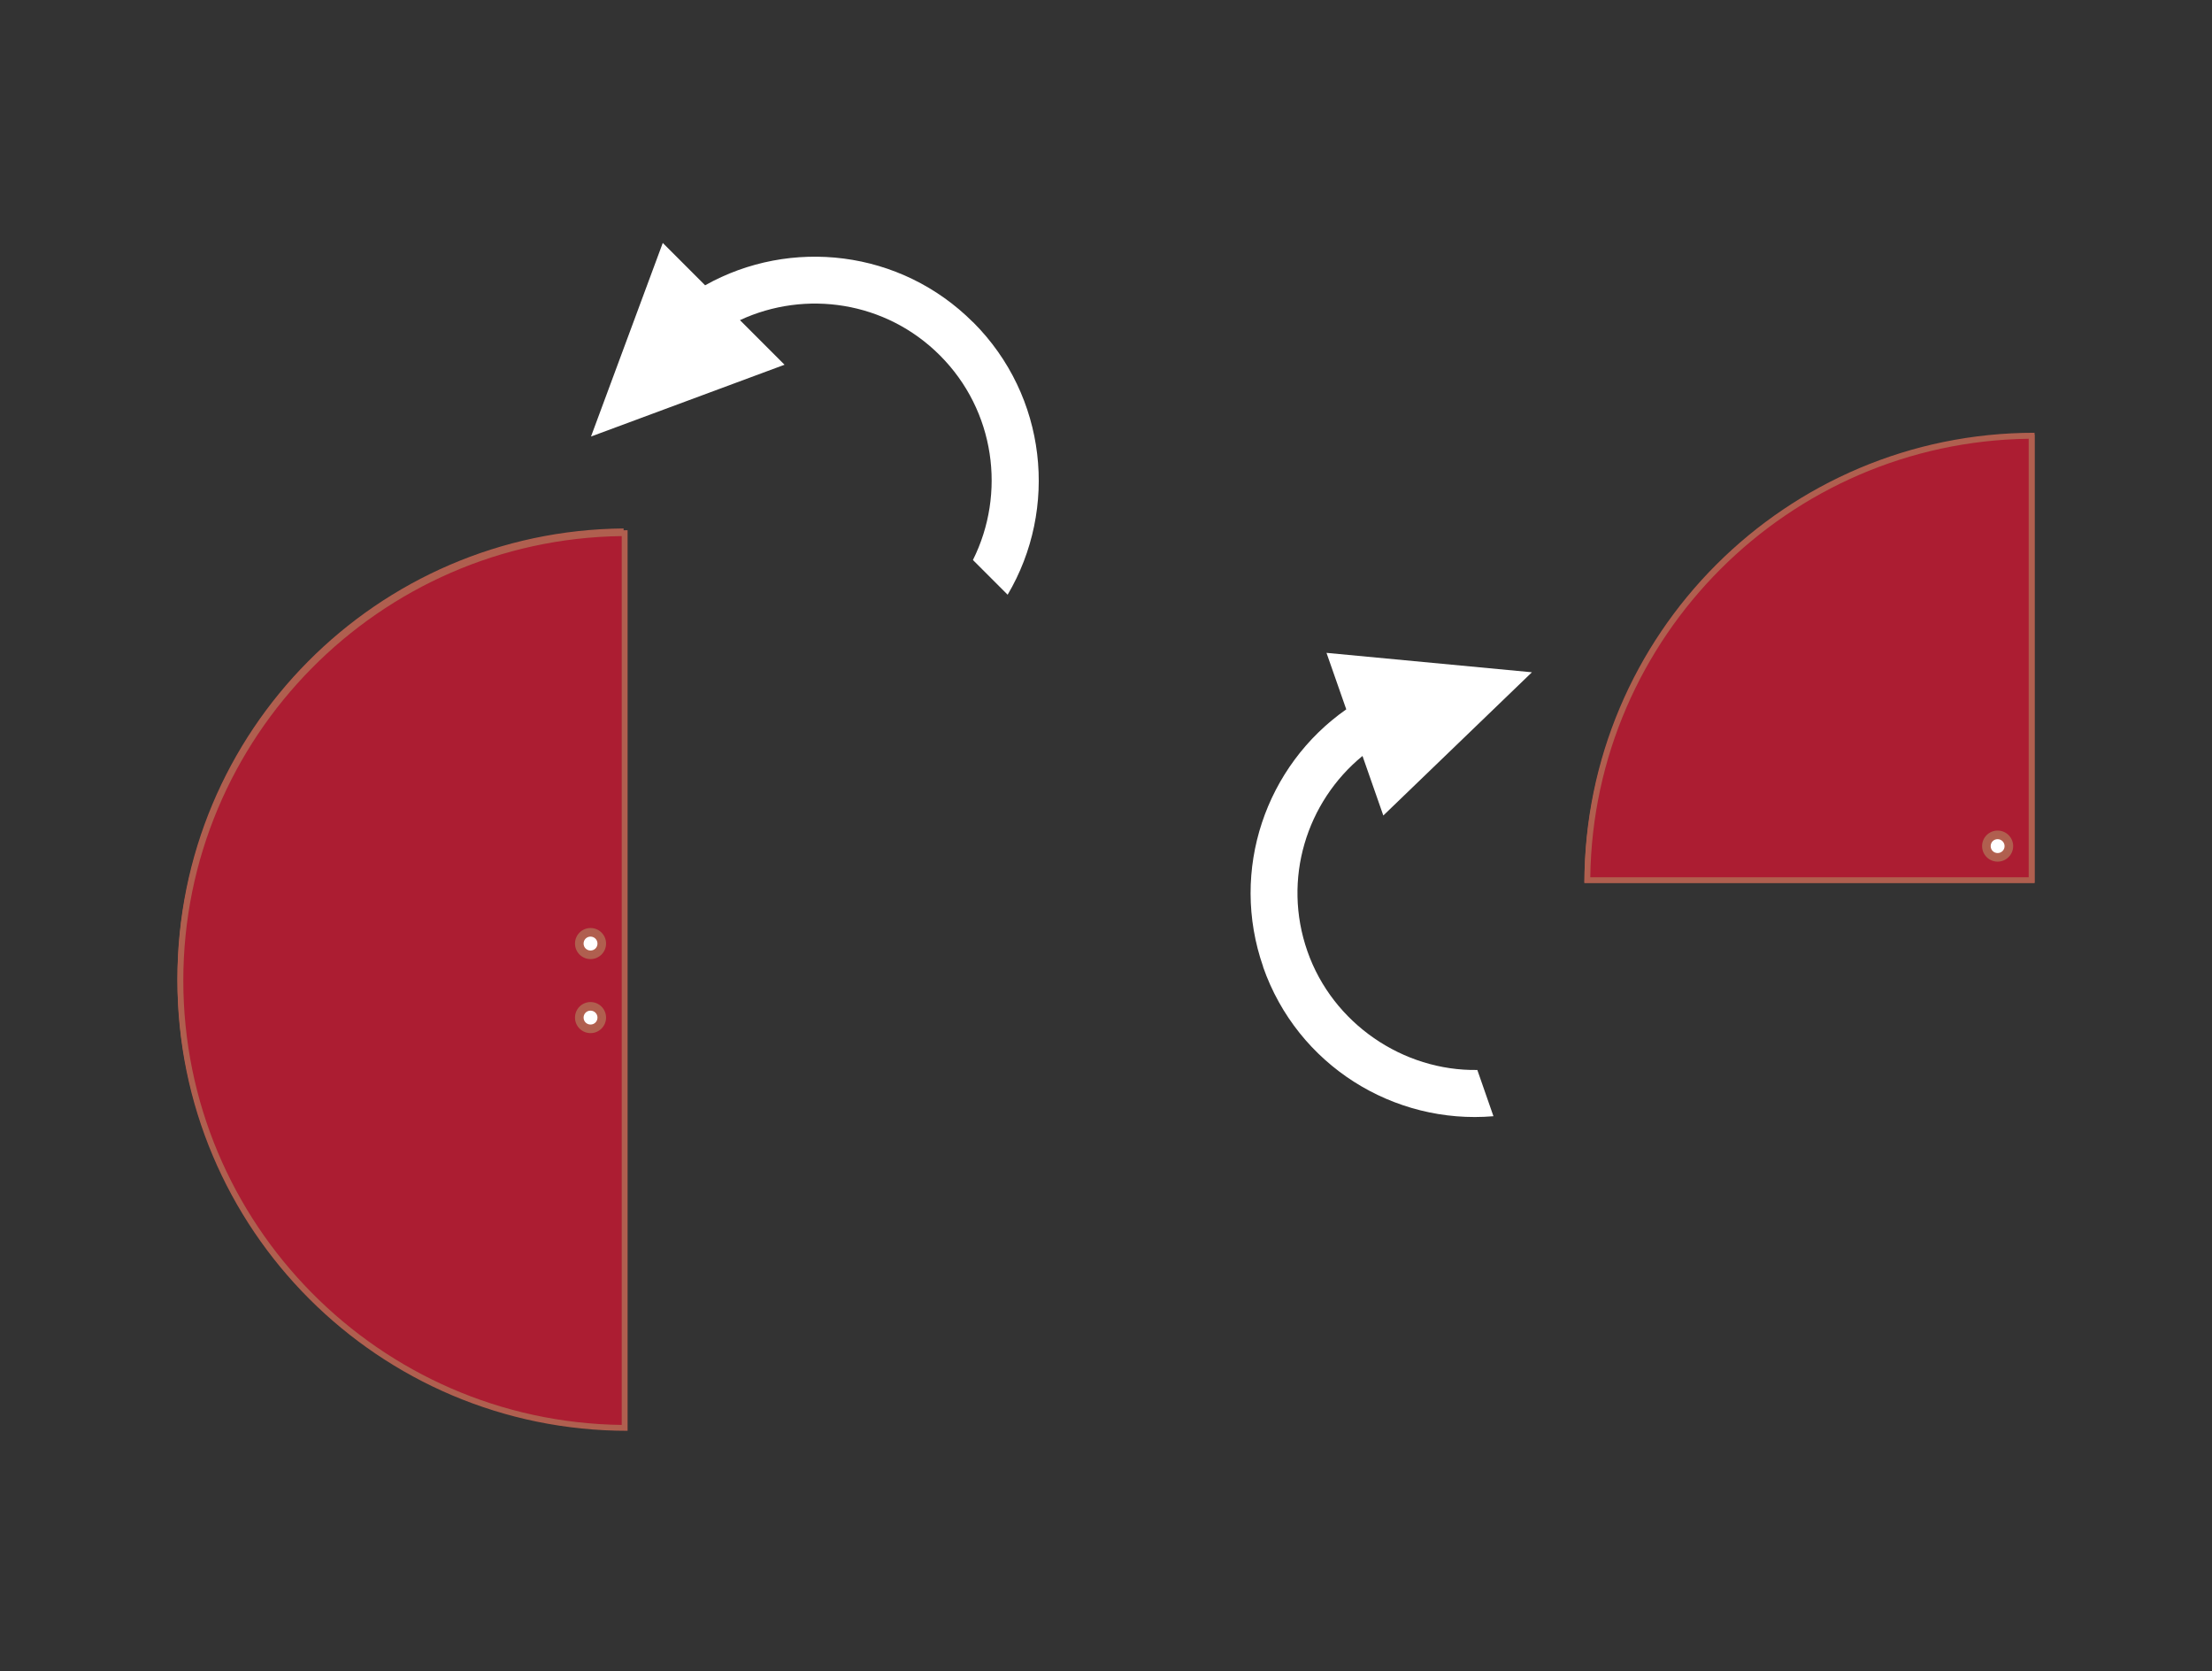 <?xml version="1.0" encoding="UTF-8"?>
<svg xmlns="http://www.w3.org/2000/svg" version="1.1" viewBox="0 0 188 142">
  <rect x="0" y="0" width="188" height="142" fill="#333333" stroke="none"/>
  <defs>
    <style>
      .cls-1 {
        fill: #fff;
      }

      .cls-2 {
        fill: #b05f4f;
      }

      .cls-3 {
        fill: none;
      }

      .cls-4 {
        fill: #b1604f;
      }

      .cls-5 {
        fill: #ac1d32;
      }
            #demi{
        animation: demiPli 2.5s infinite alternate;
        transform-origin: 53px 0px;
      }
      @keyframes demiPli{
        0%{
            transform: rotateY(180deg);
        }
        100%{

        }
      }

      #quart{
        animation: quartPli 2.5s infinite alternate;
        transform-origin : 0px 75px;
      }
      @keyframes quartPli{
        0%{
            transform: rotateX(180deg);
        }
        100%{

        }
      }
    </style>
  </defs>
  <!-- Generator: Adobe Illustrator 28.7.1, SVG Export Plug-In . SVG Version: 1.2.0 Build 142)  -->
  <g>
    <g id="cercles">
      <path class="cls-1" d="M107.36,82.15c-2.88-8.24.24-17.11,7.06-21.88l-1.68-4.8,17.46,1.65-12.63,12.17-1.77-5.06c-4.75,3.89-6.83,10.46-4.68,16.6s8.14,10.18,14.44,10.08l1.37,3.93c-8.46.72-16.65-4.31-19.58-12.69Z"/>
      <path class="cls-1" d="M82.7,27.38c-6.17-6.17-15.52-7.21-22.77-3.14l-3.6-3.6-6.1,16.45,16.45-6.1-3.79-3.79c5.57-2.59,12.39-1.61,16.99,2.99,4.71,4.71,5.63,11.75,2.81,17.39l2.95,2.95c4.32-7.3,3.35-16.87-2.93-23.15Z"/>
      <g>
        <path class="cls-3" d="M15.08,83.16c0-21.02,16.95-38.07,37.92-38.25v-4.9H11v87h42v-5.59c-20.98-.18-37.92-17.23-37.92-38.25Z"/>
        <g>
          <path class="cls-5" d="M52.75,121.15c-20.66-.31-37.42-17.31-37.42-38s16.76-37.68,37.42-38v76ZM50.19,85.23c-.59,0-1.07.48-1.07,1.07s.48,1.07,1.07,1.07,1.07-.48,1.07-1.07-.48-1.07-1.07-1.07ZM50.19,78.94c-.59,0-1.07.48-1.07,1.07s.48,1.08,1.07,1.08,1.07-.48,1.07-1.08-.48-1.07-1.07-1.07Z"/>
          <path class="cls-2" d="M52.5,45.41v75.49c-20.41-.45-36.92-17.27-36.92-37.74s16.52-37.3,36.92-37.74M50.19,81.34c.73,0,1.32-.59,1.32-1.32s-.59-1.32-1.32-1.32-1.32.59-1.32,1.32.59,1.32,1.32,1.32M50.19,87.63c.73,0,1.32-.59,1.32-1.32s-.59-1.32-1.32-1.32-1.32.59-1.32,1.32.59,1.32,1.32,1.32M53,44.9c-20.98.18-37.92,17.23-37.92,38.25s16.95,38.07,37.92,38.25V44.9h0ZM50.19,80.83c-.45,0-.82-.37-.82-.82s.37-.82.82-.82.82.37.82.82-.37.82-.82.82h0ZM50.19,87.13c-.45,0-.82-.37-.82-.82s.37-.82.82-.82.82.37.82.82-.37.82-.82.82h0Z"/>
        </g>
        <g>
          <path class="cls-1" d="M50.19,80.72c-.39,0-.71-.32-.71-.71s.32-.71.71-.71.71.32.71.71-.32.71-.71.71Z"/>
          <path class="cls-4" d="M50.19,79.42c.32,0,.59.26.59.59s-.26.59-.59.59-.59-.26-.59-.59.26-.59.59-.59M50.19,79.19c-.45,0-.82.37-.82.82s.37.82.82.82.82-.37.82-.82-.37-.82-.82-.82h0Z"/>
        </g>
        <g>
          <circle class="cls-1" cx="50.19" cy="86.3" r=".71"/>
          <path class="cls-4" d="M50.19,85.71c.32,0,.59.26.59.59s-.26.59-.59.59-.59-.26-.59-.59.26-.59.59-.59M50.19,85.48c-.45,0-.82.37-.82.82s.37.82.82.82.82-.37.82-.82-.37-.82-.82-.82h0Z"/>
        </g>
      </g>
      <g>
        <path class="cls-3" d="M132,31v44h2.67c.1-21.04,17.19-38.07,38.26-38.07v38.07h5.08V31h-46Z"/>
        <g>
          <path class="cls-5" d="M134.92,74.75c.24-20.65,17.1-37.43,37.75-37.57v37.57h-37.75ZM169.78,70.97c-.59,0-1.08.48-1.08,1.07s.48,1.08,1.08,1.08,1.07-.48,1.07-1.08-.48-1.07-1.07-1.07Z"/>
          <path class="cls-2" d="M172.42,37.43v37.06h-37.25c.37-20.32,16.93-36.8,37.25-37.06M169.78,73.37c.73,0,1.32-.59,1.32-1.32s-.59-1.32-1.32-1.32-1.32.59-1.32,1.32.59,1.32,1.32,1.32M172.92,36.93c-21.07,0-38.15,17.03-38.26,38.07h38.26v-38.07h0ZM169.78,72.87c-.45,0-.82-.37-.82-.82s.37-.82.82-.82.82.37.82.82-.37.82-.82.82h0Z"/>
        </g>
        <g>
          <path class="cls-1" d="M169.78,72.75c-.39,0-.71-.32-.71-.71s.32-.71.71-.71.71.32.71.71-.32.71-.71.71Z"/>
          <path class="cls-4" d="M169.78,71.46c.32,0,.59.26.59.59s-.26.59-.59.59-.59-.26-.59-.59.26-.59.59-.59M169.78,71.22c-.45,0-.82.37-.82.82s.37.82.82.82.82-.37.82-.82-.37-.82-.82-.82h0Z"/>
        </g>
      </g>
    </g>
    <g id="quart">
      <g>
        <g>
          <path class="cls-5" d="M134.92,74.78c.13-20.76,17-37.62,37.76-37.76v37.76h-37.76ZM169.78,70.81c-.59,0-1.08.48-1.08,1.07s.48,1.07,1.08,1.07,1.07-.48,1.07-1.07-.48-1.07-1.07-1.07Z"/>
          <path class="cls-2" d="M172.42,37.28v37.26h-37.26c.27-20.42,16.83-36.99,37.26-37.26M169.78,73.21c.73,0,1.32-.59,1.32-1.32s-.59-1.32-1.32-1.32-1.32.59-1.32,1.32.59,1.32,1.32,1.32M172.92,36.77c-21.13,0-38.26,17.13-38.26,38.26h38.26v-38.26h0ZM169.78,72.71c-.45,0-.82-.37-.82-.82s.37-.82.82-.82.82.37.82.82-.37.82-.82.82h0Z"/>
        </g>
        <g>
          <path class="cls-1" d="M169.78,72.59c-.39,0-.71-.32-.71-.71s.32-.71.71-.71.71.32.71.71-.32.71-.71.71Z"/>
          <path class="cls-4" d="M169.78,71.3c.32,0,.59.26.59.59s-.26.59-.59.59-.59-.26-.59-.59.26-.59.59-.59M169.78,71.06c-.45,0-.82.37-.82.82s.37.82.82.82.82-.37.82-.82-.37-.82-.82-.82h0Z"/>
        </g>
      </g>
    </g>
    <g id="demi">
      <g>
        <g>
          <path class="cls-5" d="M53.09,121.32c-20.84-.13-37.76-17.13-37.76-38.01s16.92-37.87,37.76-38.01v76.02ZM50.19,85.39c-.59,0-1.07.48-1.07,1.07s.48,1.08,1.07,1.08,1.07-.48,1.07-1.08-.48-1.07-1.07-1.07ZM50.19,79.09c-.59,0-1.07.48-1.07,1.08s.48,1.07,1.07,1.07,1.07-.48,1.07-1.07-.48-1.08-1.07-1.08Z"/>
          <path class="cls-2" d="M52.84,45.56v75.51c-20.59-.27-37.26-17.1-37.26-37.76s16.67-37.49,37.26-37.76M50.19,81.49c.73,0,1.32-.59,1.32-1.32s-.59-1.32-1.32-1.32-1.32.59-1.32,1.32.59,1.32,1.32,1.32M50.19,87.78c.73,0,1.32-.59,1.32-1.32s-.59-1.32-1.32-1.32-1.32.59-1.32,1.32.59,1.32,1.32,1.32M53.34,45.05c-21.13,0-38.26,17.13-38.26,38.26s17.13,38.26,38.26,38.26V45.05h0ZM50.19,80.99c-.45,0-.82-.37-.82-.82s.37-.82.82-.82.82.37.82.82-.37.82-.82.82h0ZM50.19,87.28c-.45,0-.82-.37-.82-.82s.37-.82.82-.82.82.37.82.82-.37.82-.82.82h0Z"/>
        </g>
        <g>
          <path class="cls-1" d="M50.19,80.88c-.39,0-.71-.32-.71-.71s.32-.71.71-.71.71.32.71.71-.32.71-.71.71Z"/>
          <path class="cls-4" d="M50.19,79.58c.32,0,.59.26.59.59s-.26.59-.59.59-.59-.26-.59-.59.26-.59.59-.59M50.19,79.35c-.45,0-.82.37-.82.82s.37.82.82.82.82-.37.82-.82-.37-.82-.82-.82h0Z"/>
        </g>
        <g>
          <path class="cls-1" d="M50.19,87.17c-.39,0-.71-.32-.71-.71s.32-.71.71-.71.71.32.71.71-.32.71-.71.71Z"/>
          <path class="cls-4" d="M50.19,85.87c.32,0,.59.26.59.59s-.26.59-.59.59-.59-.26-.59-.59.26-.59.59-.59M50.19,85.64c-.45,0-.82.37-.82.82s.37.82.82.82.82-.37.82-.82-.37-.82-.82-.82h0Z"/>
        </g>
      </g>
    </g>
  </g>
</svg>